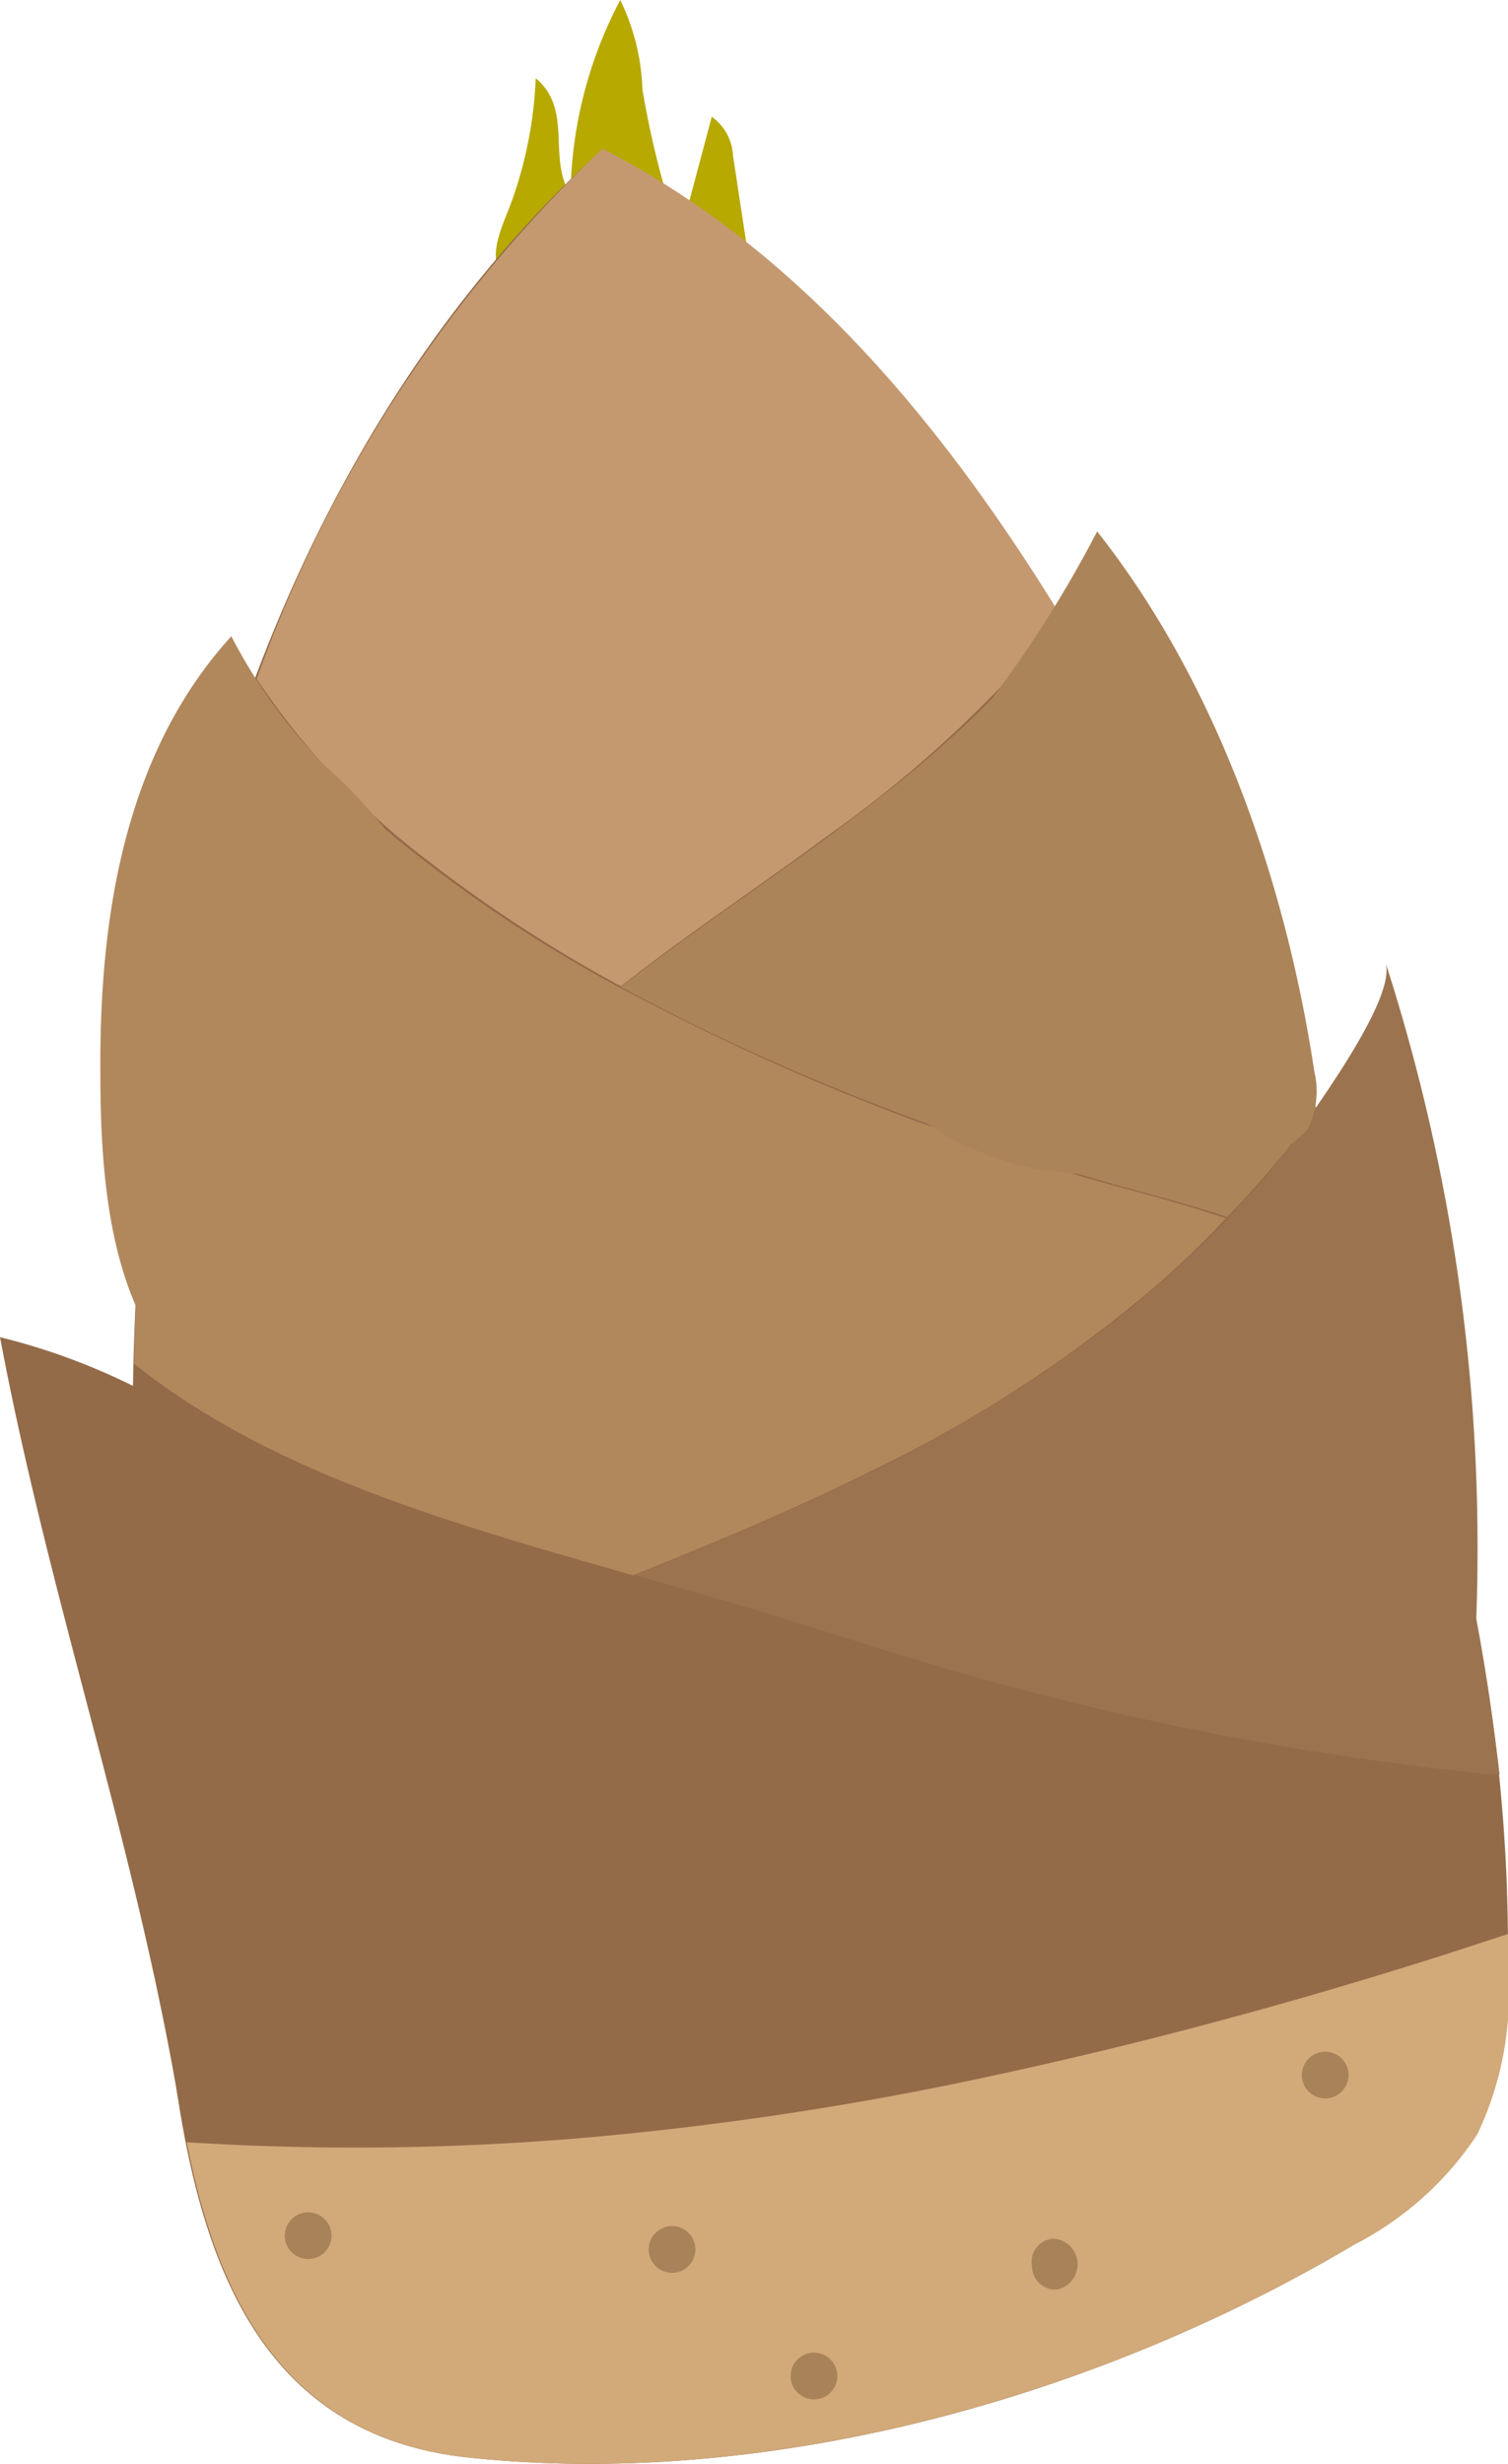 <svg xmlns="http://www.w3.org/2000/svg" viewBox="0 0 64.6 105.53"><defs><style>.cls-1{fill:#b7a900;}.cls-2{fill:#936b49;}.cls-3{fill:#d2a979;}.cls-4{fill:#c5996f;}.cls-5{fill:#ac8459;}.cls-6{fill:#b1885c;}.cls-7{fill:#9b744f;}.cls-8{fill:#a88259;}</style></defs><title>bambooshoot</title><g id="レイヤー_2" data-name="レイヤー 2"><g id="レイヤー_2-2" data-name="レイヤー 2"><g id="bambooshoot"><path class="cls-1" d="M32.06,11,31.4,6.66A2.17,2.17,0,0,0,30.49,5q-.68,2.57-1.37,5.13a39.59,39.59,0,0,1-1.6-6.3A9.43,9.43,0,0,0,26.57,0a18.36,18.36,0,0,0-2.13,8.35c-1-1.6.12-3.65-1.49-5a17.72,17.72,0,0,1-1,5.19c-.52,1.46-1.51,3,.48,4.15a7.57,7.57,0,0,0,4,.86,15.49,15.49,0,0,0,4.11-.76A2.84,2.84,0,0,0,31.94,12,1.37,1.37,0,0,0,32.06,11Z"/><path class="cls-2" d="M6.62,80.22C5.41,67.08,5,53.73,7.59,40.8S16,15.29,25.79,6.41c10.47,5.34,17.41,15.64,23.1,25.93C57.84,48.53,65,66.4,64.58,84.9a13.92,13.92,0,0,1-1.35,6.52A13.77,13.77,0,0,1,58,96.14c-11,6.53-25,10.47-37.88,9.12C7.81,104,7.55,90.33,6.62,80.22Z"/><path class="cls-3" d="M60.41,84.18c-5.78,1.8-11.65,3.37-17.56,4.65a139.69,139.69,0,0,1-17.49,2.7A114.87,114.87,0,0,1,8,91.75c1.33,6.79,4.26,12.69,12.11,13.51C32.92,106.61,47,102.67,58,96.14a13.77,13.77,0,0,0,5.28-4.72,13.92,13.92,0,0,0,1.35-6.52c0-.69,0-1.39,0-2.08C63.2,83.29,61.81,83.75,60.41,84.18Z"/><path class="cls-4" d="M35.43,35.81a51.17,51.17,0,0,0,8.27-7.28c.61-.69,1.18-1.42,1.74-2.16-5-8.14-11.19-15.67-19.63-20A57.93,57.93,0,0,0,11,29.08a32.27,32.27,0,0,0,7.43,7.86,60.09,60.09,0,0,0,8.17,5.3C29.44,40,32.48,38,35.43,35.81Z"/><path class="cls-5" d="M45.47,26.41a32.57,32.57,0,0,1-2.67,3.2C38,34.61,32,38.07,26.6,42.27c.95.51,1.91,1,2.87,1.49A101.72,101.72,0,0,0,41.3,48.68c1.82.64,3.65,1.22,5.49,1.77s3.76,1,5.61,1.62l.17.06a50.81,50.81,0,0,0,3.87-4.55,169.94,169.94,0,0,0-7.53-15.25C47.82,30.34,46.67,28.36,45.47,26.41Z"/><path class="cls-6" d="M51.18,51.75c-1.83-.56-3.69-1-5.52-1.57S41.83,49,39.94,48.27A98.84,98.84,0,0,1,27.9,43,59.64,59.64,0,0,1,17,35.93a30.76,30.76,0,0,1-6.11-6.77,76.22,76.22,0,0,0-3.3,11.63A102.2,102.2,0,0,0,5.75,58.41l.59.46c5.11,3.85,11.43,5.87,17.5,7.66l3.28.94c3.54-1.42,7.06-2.89,10.47-4.6a56.29,56.29,0,0,0,12.23-8.06c.94-.84,1.83-1.72,2.7-2.63Z"/><path class="cls-7" d="M48.48,56a60.38,60.38,0,0,1-12.36,7.62c-2.92,1.4-5.9,2.64-8.9,3.84,1.93.55,3.87,1.1,5.79,1.68,3.24,1,6.44,2.06,9.71,2.94A130.9,130.9,0,0,0,63.87,76l.37,0a97.46,97.46,0,0,0-7.77-28.34A48,48,0,0,1,48.48,56Z"/><path class="cls-8" d="M27.79,96.34a1,1,0,1,1,1.07,1A1,1,0,0,1,27.79,96.34Z"/><path class="cls-8" d="M33.87,101.76a1,1,0,1,1,1.07,1A1,1,0,0,1,33.87,101.76Z"/><path class="cls-8" d="M12.2,95.75a1,1,0,1,1,1.06,1A1,1,0,0,1,12.2,95.75Z"/><path class="cls-8" d="M55.77,88.87a1,1,0,1,1,1.07,1A1,1,0,0,1,55.77,88.87Z"/><path class="cls-8" d="M44.21,97.06a1,1,0,0,1,.88-1.18,1.1,1.1,0,0,1,.18,2.18A1,1,0,0,1,44.21,97.06Z"/><path class="cls-2" d="M20.11,79.64C18.29,70.32,14.47,63.76,6,59.51a27.6,27.6,0,0,0-6-2.24C2.11,68.49,5.71,78.69,7.63,89.88a5.42,5.42,0,0,0,3.4.92,12.94,12.94,0,0,0,4.47-1.32A9.44,9.44,0,0,0,19,87.11C20.7,85.11,20.61,82.2,20.11,79.64Z"/><path class="cls-7" d="M59.35,41.22a81.67,81.67,0,0,1,3.72,31.16,3.34,3.34,0,0,1-.32,1.4,2.22,2.22,0,0,1-2.6.79,5.44,5.44,0,0,1-2.3-1.77,29.77,29.77,0,0,1-4.78-8.19c-.94-2.29-2.86-5.91-2.74-8.42.12-2.36,3.41-4.91,4.71-6.83C55.93,48,59.87,42.83,59.35,41.22Z"/><path class="cls-6" d="M9.91,27.25c-4.56,5-5.66,12-5.61,18.71,0,5.57.62,12.57,6.34,14.81a6.14,6.14,0,0,0,6.61-1.17,8.43,8.43,0,0,0,1.85-4.12,36.35,36.35,0,0,0,.33-12.74,15.37,15.37,0,0,0-1.33-4.9,21.23,21.23,0,0,0-4.25-5.11A23.09,23.09,0,0,1,9.91,27.25Z"/><path class="cls-5" d="M47,22.76c5.13,6.5,8.08,15,9.31,23.17A3.57,3.57,0,0,1,56,48.39a3.75,3.75,0,0,1-2.63,1.23c-3.22.53-6.55,1.06-9.72.28a12.25,12.25,0,0,1-7.92-6.3c-.86-1.7-1.48-4.21-.58-6,.69-1.38,2.63-2.3,3.74-3.4A50.9,50.9,0,0,0,47,22.76Z"/></g></g></g></svg>